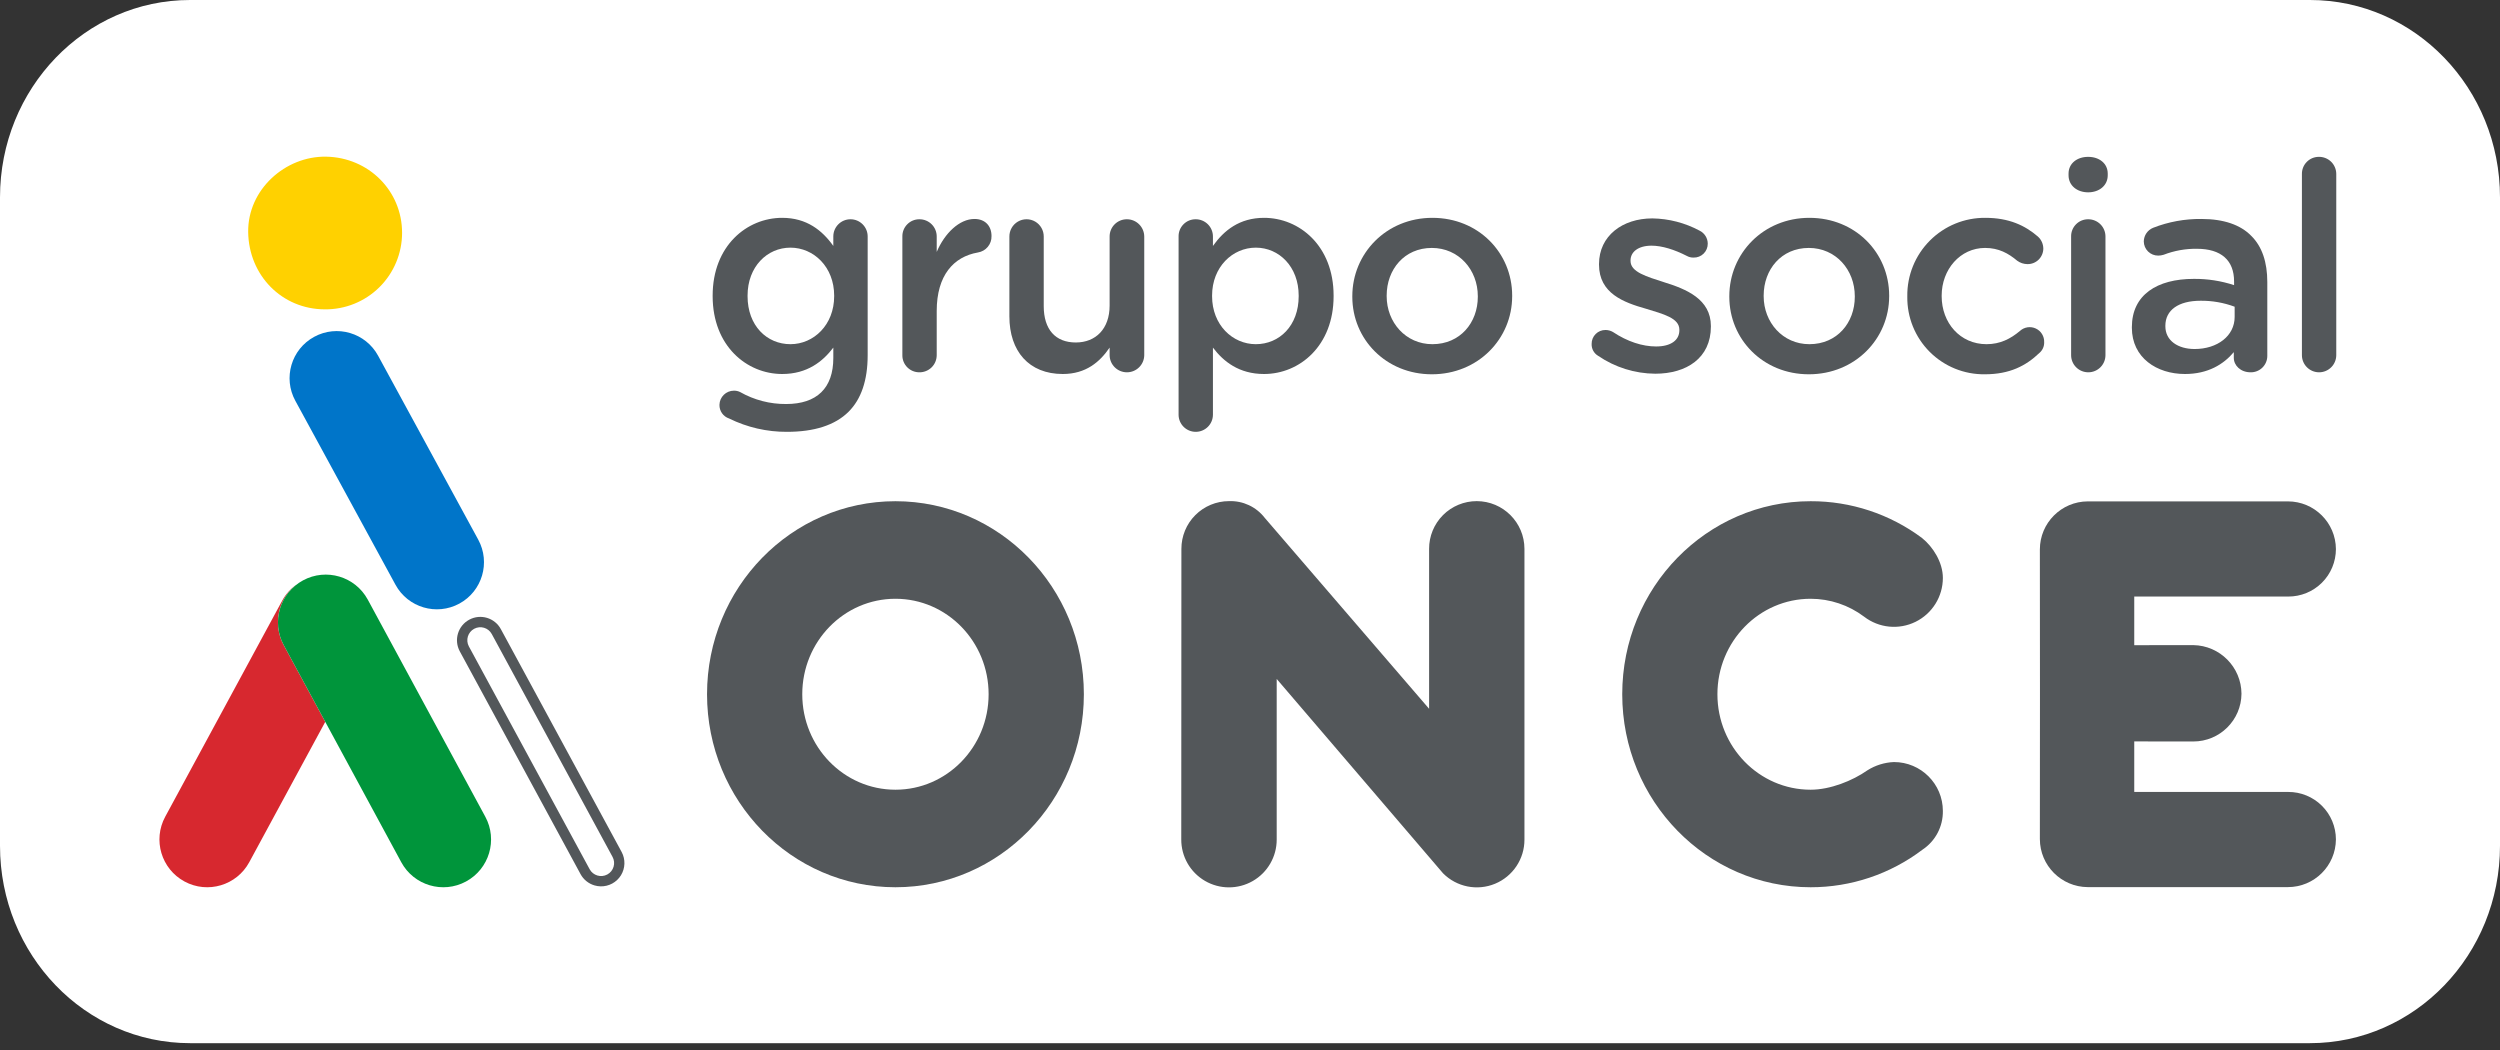 <?xml version="1.0" encoding="UTF-8"?>
<svg width="150px" height="63px" viewBox="0 0 150 63" version="1.1" xmlns="http://www.w3.org/2000/svg" xmlns:xlink="http://www.w3.org/1999/xlink">
    <rect x="0" y="0" width="150" height="63" fill="#333333" stroke="none"/>
    <title>Logo_GSO_2020_PANTONE_Blanco</title>
    <g id="Page-1" stroke="none" stroke-width="1" fill="none" fill-rule="evenodd">
        <g id="Logo_GSO_2020_PANTONE_Blanco" transform="translate(0, -0)" fill-rule="nonzero">
            <path d="M138.594,0 L11.406,0 C5.107,0 0,5.302 0,11.842 L0,50.748 C0,57.288 5.107,62.59 11.406,62.59 L138.594,62.59 C144.893,62.59 150,57.288 150,50.748 L150,11.842 C150,5.302 144.893,0 138.594,0 L138.594,0 Z" id="Path" fill="#FFFFFF"></path>
            <path d="M19.486,18.561 C16.909,18.553 14.929,16.52 14.891,13.929 C14.854,11.382 17.117,9.355 19.572,9.4 C22.111,9.447 24.128,11.442 24.125,13.976 C24.123,15.201 23.632,16.375 22.761,17.236 C21.89,18.097 20.711,18.574 19.486,18.561 L19.486,18.561 Z" id="Path" fill="#FFD100"></path>
            <path d="M36.585,52.741 C36.055,53.027 35.394,52.83 35.107,52.301 L27.858,38.929 C27.574,38.399 27.772,37.738 28.302,37.453 C28.832,37.168 29.492,37.365 29.778,37.895 L37.026,51.267 C37.164,51.521 37.195,51.819 37.112,52.096 C37.029,52.372 36.84,52.605 36.585,52.741 L36.585,52.741 Z" id="Path" fill="#FFFFFF"></path>
            <path d="M37.299,51.12 L30.051,37.748 C29.684,37.068 28.835,36.814 28.155,37.181 C27.475,37.547 27.22,38.395 27.585,39.076 L34.833,52.448 C35.01,52.775 35.31,53.018 35.666,53.123 C35.784,53.158 35.906,53.178 36.029,53.181 C36.528,53.195 36.996,52.941 37.258,52.517 C37.519,52.092 37.535,51.56 37.299,51.12 L37.299,51.12 Z M36.438,52.469 C36.059,52.674 35.585,52.533 35.379,52.154 L28.131,38.782 C27.929,38.402 28.071,37.931 28.45,37.727 C28.828,37.523 29.301,37.664 29.506,38.042 L36.753,51.414 C36.852,51.596 36.874,51.809 36.814,52.007 C36.755,52.205 36.62,52.371 36.438,52.469 L36.438,52.469 Z" id="Shape" fill="#53575A"></path>
            <path d="M17.791,35.072 C17.434,35.325 17.139,35.656 16.931,36.041 L9.913,49.003 C9.159,50.395 9.676,52.135 11.069,52.889 C12.461,53.643 14.201,53.125 14.955,51.733 L19.516,43.31 L17.021,38.703 C16.353,37.468 16.679,35.93 17.791,35.072 L17.791,35.072 Z" id="Path" fill="#D7282F"></path>
            <path d="M29.118,49.003 L22.064,35.973 C21.308,34.585 19.571,34.07 18.18,34.823 C16.79,35.575 16.272,37.311 17.021,38.703 L19.516,43.31 L24.076,51.733 C24.83,53.125 26.57,53.643 27.962,52.889 C29.355,52.135 29.872,50.395 29.118,49.003 Z" id="Path" fill="#00953B"></path>
            <g id="Group" transform="translate(42.422, 9.411)" fill="#53575A">
                <path d="M11.304,20.662 C5.062,20.662 0,25.847 0,32.244 C0,38.639 5.062,43.824 11.304,43.824 C17.548,43.824 22.61,38.639 22.61,32.244 C22.61,25.847 17.548,20.662 11.304,20.662 L11.304,20.662 Z M11.304,37.972 C8.216,37.972 5.714,35.408 5.714,32.244 C5.714,29.08 8.216,26.515 11.304,26.515 C14.392,26.515 16.895,29.08 16.895,32.244 C16.895,35.408 14.392,37.972 11.304,37.972 L11.304,37.972 Z" id="Shape"></path>
                <path d="M46.181,20.657 C45.422,20.657 44.693,20.959 44.157,21.496 C43.621,22.034 43.321,22.763 43.324,23.522 L43.324,33.116 L33.463,21.661 C32.952,20.999 32.152,20.625 31.316,20.657 C30.558,20.658 29.83,20.96 29.295,21.498 C28.759,22.035 28.46,22.763 28.462,23.522 L28.454,40.948 C28.447,41.974 28.988,42.925 29.874,43.441 C30.76,43.958 31.854,43.961 32.744,43.45 C33.633,42.939 34.18,41.992 34.18,40.966 L34.18,31.326 L44.16,42.986 C44.976,43.809 46.209,44.057 47.28,43.614 C48.351,43.171 49.048,42.125 49.045,40.966 L49.045,23.522 C49.044,21.94 47.762,20.658 46.181,20.657 L46.181,20.657 Z" id="Path"></path>
                <path d="M66.217,26.515 C67.374,26.516 68.5,26.893 69.425,27.59 C70.311,28.272 71.507,28.392 72.511,27.898 C73.514,27.405 74.149,26.384 74.15,25.266 C74.15,24.34 73.569,23.406 72.898,22.868 C70.968,21.429 68.624,20.655 66.217,20.662 C59.974,20.662 54.912,25.847 54.912,32.244 C54.912,38.639 59.974,43.824 66.217,43.824 C68.637,43.826 70.991,43.035 72.92,41.574 C73.701,41.059 74.164,40.182 74.15,39.247 C74.149,37.626 72.836,36.312 71.215,36.312 C70.651,36.335 70.103,36.505 69.626,36.806 C68.726,37.438 67.389,37.972 66.217,37.972 C63.127,37.972 60.623,35.408 60.623,32.244 C60.623,29.08 63.127,26.515 66.217,26.515 L66.217,26.515 Z" id="Path"></path>
                <path d="M94.868,38.106 L85.633,38.106 L85.633,35.074 L89.176,35.078 C90.762,35.079 92.053,33.801 92.067,32.215 C92.057,30.618 90.773,29.321 89.176,29.296 L85.633,29.3 L85.633,26.382 L94.868,26.382 C95.626,26.386 96.355,26.087 96.892,25.553 C97.43,25.019 97.732,24.292 97.733,23.534 C97.723,21.949 96.434,20.671 94.849,20.672 L82.842,20.672 C81.255,20.68 79.972,21.967 79.97,23.554 L79.976,32.208 L79.97,40.933 C79.973,42.52 81.255,43.807 82.842,43.816 L94.849,43.816 C96.435,43.817 97.723,42.537 97.733,40.951 C97.731,40.194 97.429,39.468 96.891,38.934 C96.354,38.4 95.626,38.102 94.868,38.106 L94.868,38.106 Z" id="Path"></path>
                <path d="M11.72,4.784 C11.714,4.509 11.819,4.244 12.012,4.049 C12.204,3.853 12.467,3.743 12.742,3.745 C13.018,3.743 13.283,3.852 13.479,4.047 C13.674,4.242 13.783,4.508 13.781,4.784 L13.781,5.704 C14.258,4.579 15.144,3.727 16.047,3.727 C16.694,3.727 17.069,4.153 17.069,4.75 C17.085,5.238 16.734,5.662 16.251,5.738 C14.786,5.993 13.781,7.118 13.781,9.247 L13.781,11.905 C13.779,12.178 13.669,12.44 13.474,12.632 C13.279,12.823 13.015,12.93 12.742,12.927 C12.47,12.929 12.209,12.822 12.017,12.63 C11.824,12.438 11.717,12.176 11.72,11.905 L11.72,4.784 Z" id="Path"></path>
                <path d="M26.233,11.905 C26.224,12.472 25.761,12.927 25.194,12.927 C24.626,12.927 24.164,12.472 24.155,11.905 L24.155,11.445 C23.575,12.297 22.741,13.029 21.344,13.029 C19.317,13.029 18.141,11.666 18.141,9.571 L18.141,4.784 C18.138,4.414 18.334,4.07 18.654,3.884 C18.974,3.698 19.369,3.698 19.689,3.884 C20.009,4.07 20.205,4.414 20.202,4.784 L20.202,8.958 C20.202,10.354 20.901,11.138 22.127,11.138 C23.32,11.138 24.155,10.32 24.155,8.923 L24.155,4.784 C24.153,4.508 24.262,4.242 24.457,4.047 C24.652,3.852 24.918,3.743 25.194,3.745 C25.767,3.747 26.231,4.211 26.233,4.784 L26.233,11.905 Z" id="Path"></path>
                <path d="M28.293,4.784 C28.287,4.509 28.392,4.244 28.585,4.049 C28.777,3.853 29.04,3.743 29.315,3.745 C29.591,3.743 29.856,3.852 30.052,4.047 C30.247,4.242 30.356,4.508 30.354,4.784 L30.354,5.346 C31.018,4.409 31.955,3.659 33.42,3.659 C35.533,3.659 37.594,5.329 37.594,8.327 L37.594,8.361 C37.594,11.343 35.55,13.029 33.42,13.029 C31.921,13.029 30.984,12.279 30.354,11.445 L30.354,15.477 C30.349,16.043 29.889,16.499 29.323,16.499 C28.757,16.499 28.297,16.043 28.293,15.477 L28.293,4.784 Z M35.499,8.361 L35.499,8.327 C35.499,6.59 34.323,5.448 32.927,5.448 C31.529,5.448 30.303,6.607 30.303,8.327 L30.303,8.361 C30.303,10.082 31.529,11.24 32.927,11.24 C34.34,11.24 35.499,10.133 35.499,8.361 L35.499,8.361 Z" id="Shape"></path>
                <path d="M7.577,11.445 C6.946,12.279 6.009,13.029 4.51,13.029 C2.381,13.029 0.337,11.343 0.337,8.361 L0.337,8.327 C0.337,5.329 2.398,3.659 4.51,3.659 C5.975,3.659 6.912,4.409 7.577,5.346 L7.577,4.767 C7.582,4.198 8.047,3.74 8.616,3.745 C9.185,3.75 9.642,4.215 9.638,4.784 L9.638,11.9 C9.638,13.416 9.246,14.54 8.497,15.29 C7.679,16.108 6.418,16.499 4.8,16.499 C3.595,16.506 2.405,16.231 1.325,15.699 C0.973,15.583 0.738,15.251 0.745,14.881 C0.755,14.408 1.141,14.029 1.614,14.029 C1.744,14.027 1.873,14.056 1.989,14.114 C2.83,14.591 3.782,14.838 4.749,14.83 C6.589,14.83 7.577,13.876 7.577,12.07 L7.577,11.445 Z M5.004,11.24 C6.401,11.24 7.628,10.082 7.628,8.361 L7.628,8.327 C7.628,6.607 6.401,5.448 5.004,5.448 C3.607,5.448 2.432,6.59 2.432,8.327 L2.432,8.361 C2.432,10.133 3.59,11.24 5.004,11.24 Z" id="Shape"></path>
                <path d="M38.717,8.395 L38.717,8.361 C38.717,5.789 40.761,3.659 43.521,3.659 C46.281,3.659 48.308,5.755 48.308,8.327 L48.308,8.361 C48.308,10.917 46.264,13.046 43.487,13.046 C40.744,13.046 38.717,10.951 38.717,8.395 L38.717,8.395 Z M46.247,8.395 L46.247,8.361 C46.247,6.777 45.105,5.465 43.487,5.465 C41.835,5.465 40.778,6.76 40.778,8.327 L40.778,8.361 C40.778,9.928 41.92,11.24 43.521,11.24 C45.191,11.24 46.247,9.946 46.247,8.395 L46.247,8.395 Z" id="Shape"></path>
                <path d="M53.467,11.939 C53.214,11.791 53.064,11.516 53.076,11.223 C53.073,11.001 53.16,10.787 53.317,10.63 C53.474,10.473 53.688,10.386 53.91,10.388 C54.066,10.389 54.219,10.43 54.353,10.508 C55.222,11.087 56.125,11.377 56.943,11.377 C57.829,11.377 58.34,11.002 58.34,10.406 L58.34,10.372 C58.34,9.673 57.386,9.434 56.329,9.111 C55.001,8.736 53.519,8.191 53.519,6.47 L53.519,6.436 C53.519,4.733 54.932,3.693 56.721,3.693 C57.709,3.708 58.679,3.96 59.549,4.426 C59.85,4.571 60.042,4.876 60.043,5.21 C60.045,5.434 59.955,5.65 59.794,5.808 C59.634,5.965 59.416,6.05 59.192,6.044 C59.049,6.047 58.907,6.012 58.783,5.942 C58.05,5.567 57.301,5.329 56.67,5.329 C55.87,5.329 55.41,5.704 55.41,6.215 L55.41,6.249 C55.41,6.913 56.381,7.186 57.437,7.527 C58.748,7.935 60.231,8.532 60.231,10.15 L60.231,10.184 C60.231,12.075 58.766,13.012 56.892,13.012 C55.669,13.003 54.477,12.629 53.467,11.939 L53.467,11.939 Z" id="Path"></path>
                <path d="M61.337,8.395 L61.337,8.361 C61.337,5.789 63.381,3.659 66.141,3.659 C68.901,3.659 70.928,5.755 70.928,8.327 L70.928,8.361 C70.928,10.917 68.883,13.046 66.107,13.046 C63.364,13.046 61.337,10.951 61.337,8.395 Z M68.866,8.395 L68.866,8.361 C68.866,6.777 67.725,5.465 66.107,5.465 C64.454,5.465 63.398,6.76 63.398,8.327 L63.398,8.361 C63.398,9.928 64.539,11.24 66.141,11.24 C67.81,11.24 68.866,9.946 68.866,8.395 L68.866,8.395 Z" id="Shape"></path>
                <path d="M72.016,8.395 L72.016,8.361 C72,7.112 72.488,5.91 73.37,5.025 C74.251,4.14 75.452,3.648 76.701,3.659 C78.115,3.659 79.086,4.119 79.853,4.784 C80.056,4.966 80.173,5.226 80.177,5.499 C80.176,5.751 80.075,5.991 79.896,6.168 C79.716,6.344 79.474,6.441 79.223,6.436 C79.002,6.434 78.787,6.363 78.609,6.232 C78.081,5.789 77.502,5.465 76.684,5.465 C75.185,5.465 74.078,6.76 74.078,8.327 L74.078,8.361 C74.078,9.963 75.185,11.24 76.77,11.24 C77.587,11.24 78.217,10.917 78.78,10.44 C79.04,10.207 79.414,10.152 79.729,10.301 C80.045,10.449 80.241,10.772 80.228,11.121 C80.237,11.37 80.13,11.609 79.938,11.769 C79.137,12.535 78.166,13.046 76.667,13.046 C75.429,13.062 74.237,12.577 73.361,11.701 C72.486,10.826 72.001,9.634 72.016,8.395 L72.016,8.395 Z" id="Path"></path>
                <path d="M81.691,1.005 C81.691,0.392 82.203,5.17240965e-05 82.867,5.17240965e-05 C83.531,5.17240965e-05 84.042,0.392 84.042,1.005 L84.042,1.107 C84.042,1.721 83.531,2.129 82.867,2.129 C82.203,2.129 81.691,1.721 81.691,1.107 L81.691,1.005 Z M81.845,4.784 C81.839,4.509 81.944,4.244 82.137,4.049 C82.329,3.853 82.593,3.743 82.867,3.745 C83.143,3.743 83.408,3.852 83.604,4.047 C83.799,4.242 83.908,4.508 83.906,4.784 L83.906,11.905 C83.901,12.471 83.441,12.927 82.875,12.927 C82.309,12.927 81.849,12.471 81.845,11.905 L81.845,4.784 Z" id="Shape"></path>
                <path d="M85.49,10.252 L85.49,10.218 C85.49,8.276 87.006,7.322 89.204,7.322 C90.025,7.314 90.842,7.441 91.623,7.697 L91.623,7.475 C91.623,6.198 90.839,5.516 89.391,5.516 C88.71,5.507 88.033,5.629 87.398,5.874 C87.293,5.906 87.184,5.924 87.074,5.925 C86.846,5.928 86.626,5.84 86.463,5.68 C86.299,5.52 86.207,5.302 86.205,5.073 C86.212,4.713 86.433,4.391 86.767,4.256 C87.69,3.895 88.673,3.716 89.664,3.727 C91.009,3.727 92.014,4.085 92.645,4.733 C93.309,5.38 93.616,6.334 93.616,7.509 L93.616,11.939 C93.618,12.204 93.512,12.459 93.322,12.645 C93.133,12.832 92.876,12.933 92.611,12.927 C92.014,12.927 91.606,12.518 91.606,12.058 L91.606,11.717 C90.992,12.45 90.055,13.029 88.675,13.029 C86.989,13.029 85.49,12.058 85.49,10.252 L85.49,10.252 Z M91.657,9.605 L91.657,8.992 C91.003,8.749 90.31,8.627 89.612,8.634 C88.284,8.634 87.5,9.196 87.5,10.133 L87.5,10.167 C87.5,11.036 88.266,11.53 89.255,11.53 C90.617,11.53 91.657,10.746 91.657,9.605 L91.657,9.605 Z" id="Shape"></path>
                <path d="M95.693,1.022 C95.691,0.75 95.798,0.489 95.99,0.297 C96.182,0.105 96.443,-0.002 96.715,-3.36371211e-15 C96.988,-0.003 97.252,0.104 97.447,0.295 C97.642,0.487 97.752,0.749 97.754,1.022 L97.754,11.905 C97.749,12.471 97.289,12.927 96.723,12.927 C96.157,12.927 95.697,12.471 95.693,11.905 L95.693,1.022 Z" id="Path"></path>
            </g>
            <path d="M28.695,32.38 L22.685,21.341 C21.938,19.97 20.221,19.463 18.85,20.21 C17.478,20.957 16.972,22.674 17.719,24.045 L23.729,35.084 C24.475,36.455 26.192,36.961 27.564,36.215 C28.935,35.468 29.441,33.751 28.695,32.38 L28.695,32.38 Z" id="Path" fill="#0075C9"></path>
        </g>
    </g>
</svg>